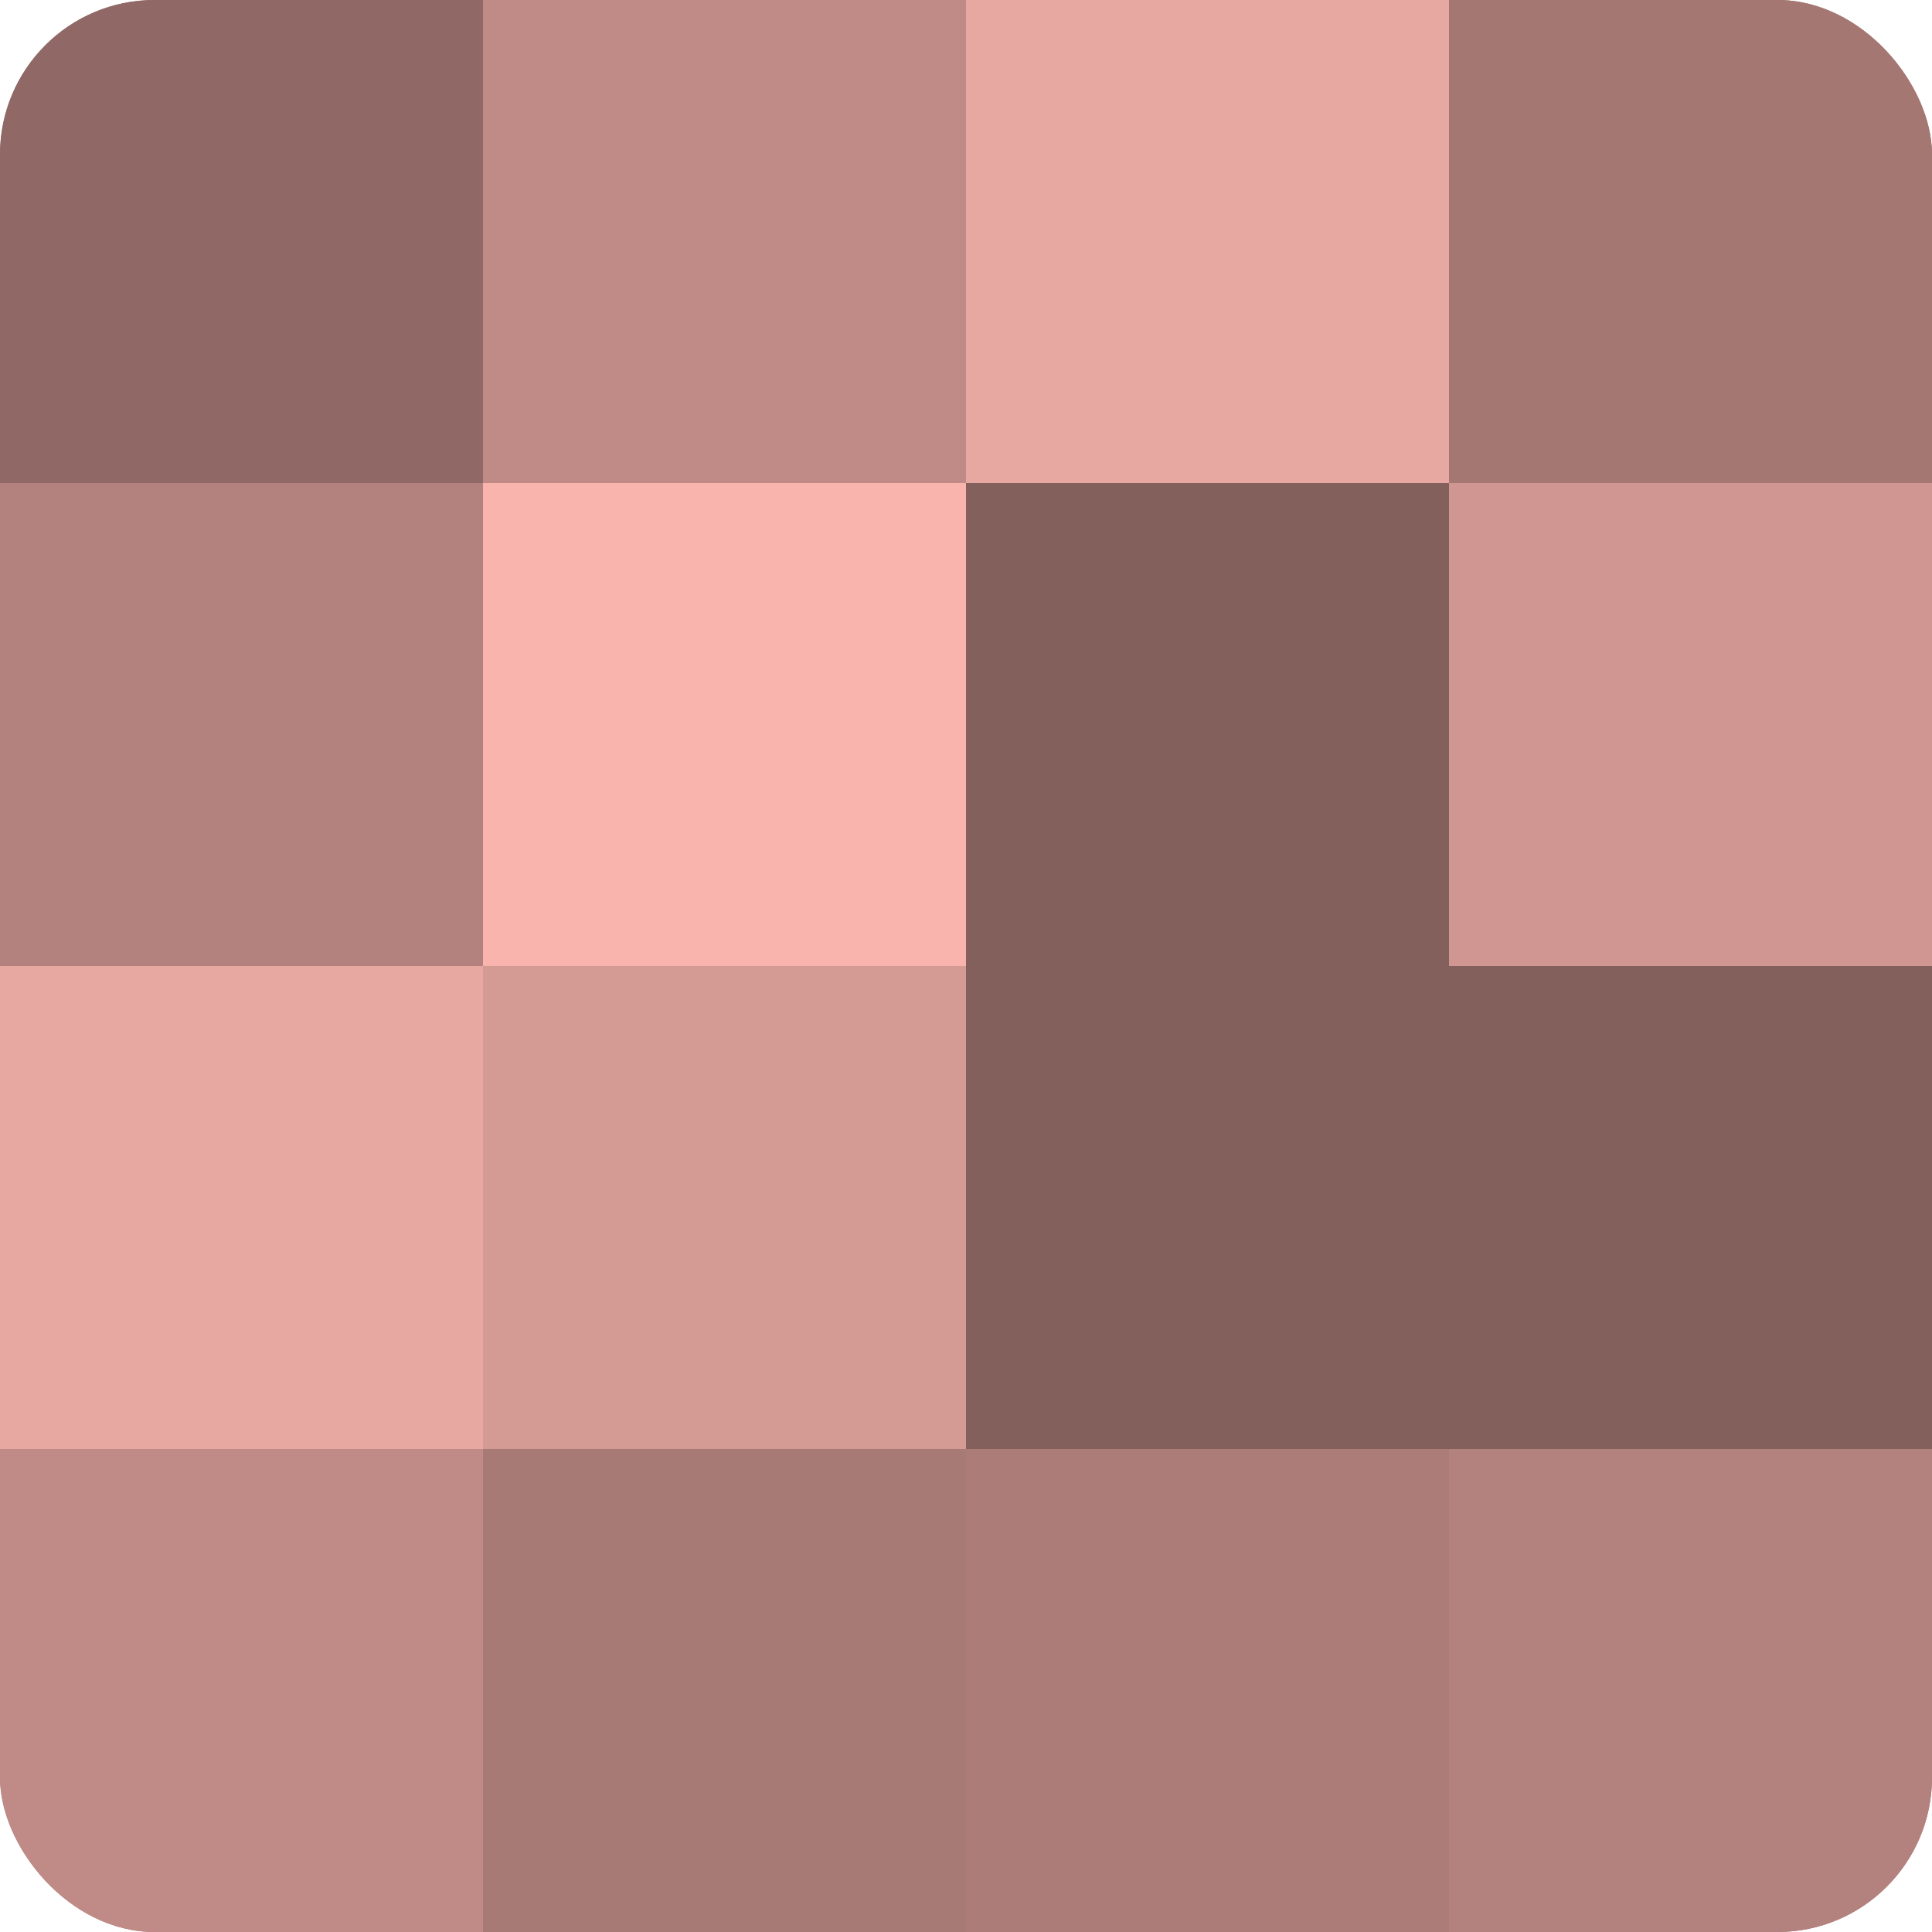 <?xml version="1.0" encoding="UTF-8"?>
<svg xmlns="http://www.w3.org/2000/svg" width="60" height="60" viewBox="0 0 100 100" preserveAspectRatio="xMidYMid meet"><defs><clipPath id="c" width="100" height="100"><rect width="100" height="100" rx="8" ry="8"/></clipPath></defs><g clip-path="url(#c)"><rect width="100" height="100" fill="#a07470"/><rect width="25" height="25" fill="#906865"/><rect y="25" width="25" height="25" fill="#b4827e"/><rect y="50" width="25" height="25" fill="#e8a8a2"/><rect y="75" width="25" height="25" fill="#c08b86"/><rect x="25" width="25" height="25" fill="#c08b86"/><rect x="25" y="25" width="25" height="25" fill="#f8b4ad"/><rect x="25" y="50" width="25" height="25" fill="#d49a94"/><rect x="25" y="75" width="25" height="25" fill="#a87a76"/><rect x="50" width="25" height="25" fill="#e8a8a2"/><rect x="50" y="25" width="25" height="25" fill="#84605d"/><rect x="50" y="50" width="25" height="25" fill="#84605d"/><rect x="50" y="75" width="25" height="25" fill="#ac7d78"/><rect x="75" width="25" height="25" fill="#a47773"/><rect x="75" y="25" width="25" height="25" fill="#d09792"/><rect x="75" y="50" width="25" height="25" fill="#84605d"/><rect x="75" y="75" width="25" height="25" fill="#b4827e"/></g></svg>
